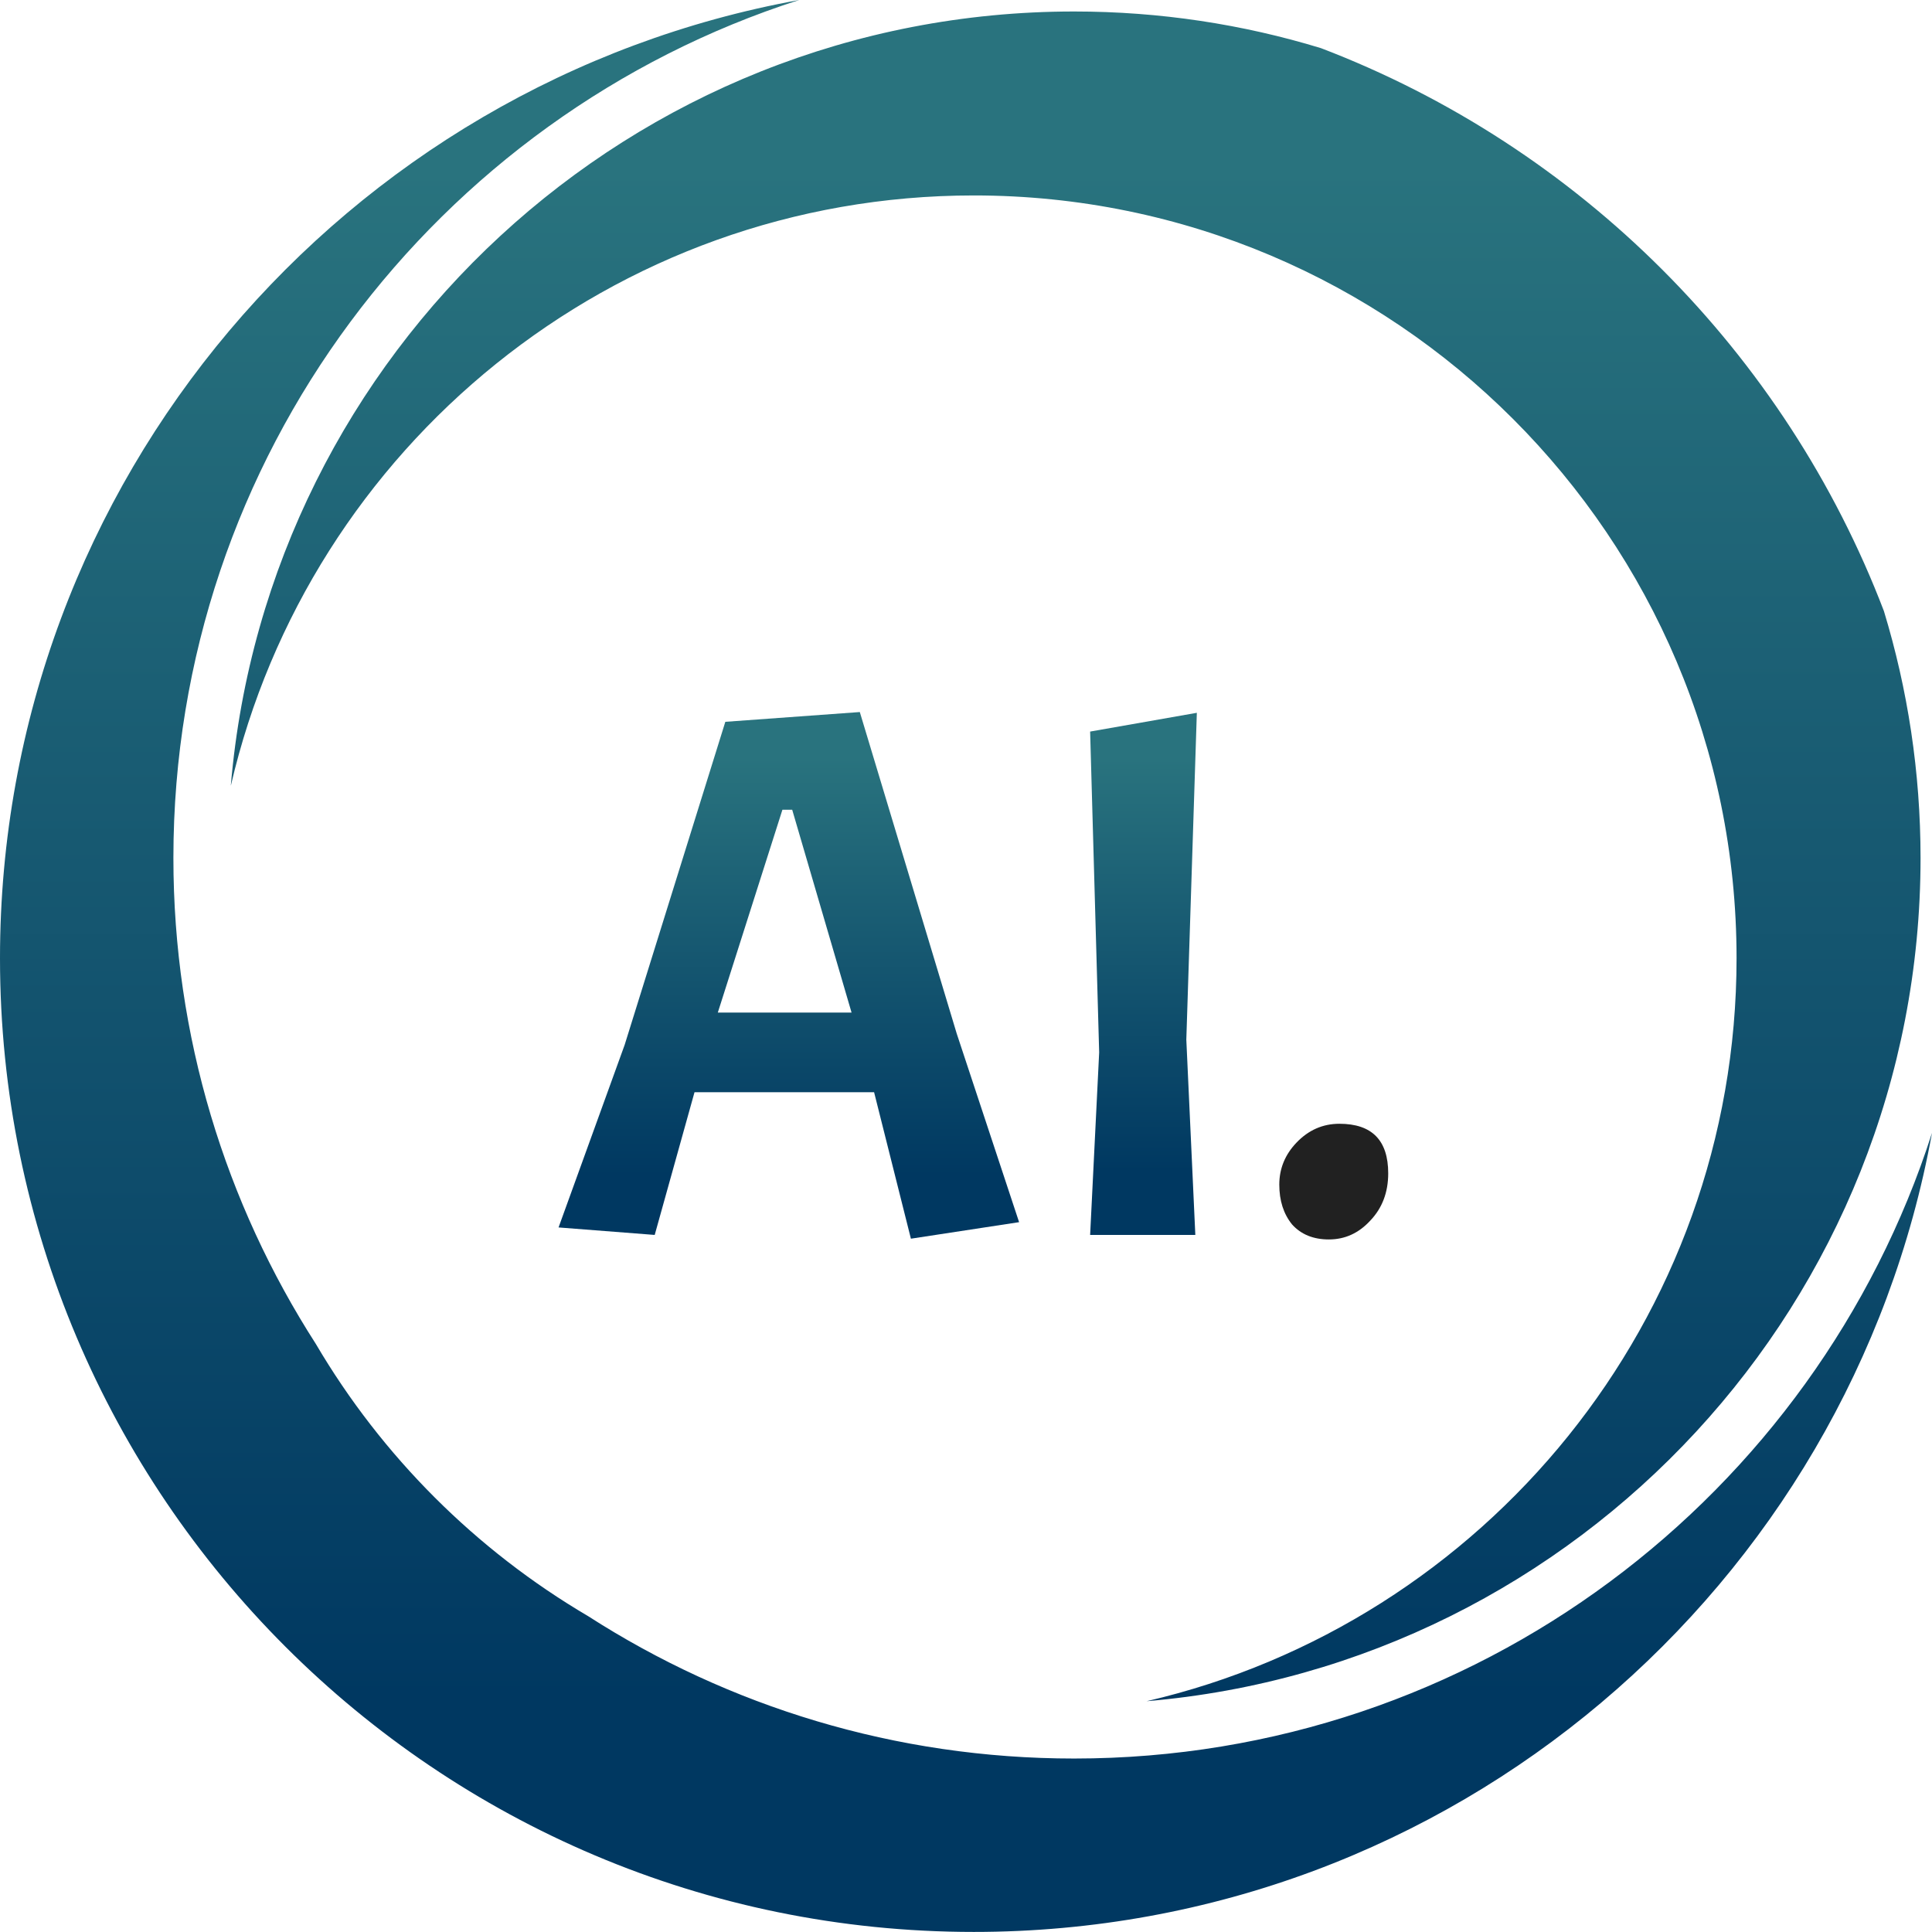 <svg width="56" height="56" viewBox="0 0 56 56" fill="none" xmlns="http://www.w3.org/2000/svg">
<g clip-path="url(#clip0_92_967)">
<path d="M23.163 0C12.647 3.372 5.026 13.237 5.026 24.866C5.026 30.053 6.543 34.89 9.155 38.955C11.069 42.209 13.791 44.929 17.044 46.843C21.11 49.457 25.947 50.972 31.134 50.972C42.763 50.972 52.628 43.351 56 32.837C53.611 46.002 42.076 55.998 28.226 55.998C12.649 56 0 43.353 0 27.774C0 13.924 9.996 2.389 23.163 0ZM6.691 22.764C7.76 10.207 18.302 0.333 31.134 0.333C33.623 0.333 36.026 0.705 38.29 1.396C45.781 4.257 51.744 10.221 54.606 17.712C55.295 19.976 55.668 22.379 55.668 24.868C55.668 37.7 45.794 48.243 33.237 49.31C43.029 47.039 50.335 38.253 50.335 27.774C50.335 15.572 40.428 5.665 28.228 5.665C17.748 5.665 8.963 12.973 6.693 22.766L6.691 22.764Z" fill="url(#paint0_linear_92_967)"/>
<path d="M37.081 34.337C37.081 33.872 37.248 33.465 37.582 33.117C37.93 32.754 38.344 32.573 38.823 32.573C39.767 32.573 40.238 33.052 40.238 34.01C40.238 34.562 40.064 35.019 39.716 35.382C39.382 35.745 38.983 35.926 38.518 35.926C38.068 35.926 37.712 35.781 37.451 35.491C37.204 35.186 37.081 34.801 37.081 34.337Z" fill="#212121"/>
<path d="M34.691 20.661L34.386 30.134L34.647 35.795H31.598L31.86 30.504L31.598 21.205L34.691 20.661Z" fill="url(#paint1_linear_92_967)"/>
<path d="M26.403 35.904L25.336 31.658H20.131L18.977 35.795L16.19 35.578L18.106 30.286L21.024 20.922L24.922 20.639L27.731 29.959L29.539 35.425L26.403 35.904ZM22.962 23.47H22.679L20.806 29.35H24.683L22.962 23.47Z" fill="url(#paint2_linear_92_967)"/>
</g>
<defs>
<linearGradient id="paint0_linear_92_967" x1="28.013" y1="4.858" x2="28.013" y2="49.253" gradientUnits="userSpaceOnUse">
<stop stop-color="#29737E"/>
<stop offset="1" stop-color="#003861"/>
</linearGradient>
<linearGradient id="paint1_linear_92_967" x1="33.145" y1="21.974" x2="33.145" y2="33.972" gradientUnits="userSpaceOnUse">
<stop stop-color="#29737E"/>
<stop offset="1" stop-color="#003861"/>
</linearGradient>
<linearGradient id="paint2_linear_92_967" x1="22.867" y1="21.963" x2="22.867" y2="34.066" gradientUnits="userSpaceOnUse">
<stop stop-color="#29737E"/>
<stop offset="1" stop-color="#003861"/>
</linearGradient>
<clipPath id="clip0_92_967">
<rect width="56" height="56" fill="white"/>
</clipPath>
</defs>
</svg>
